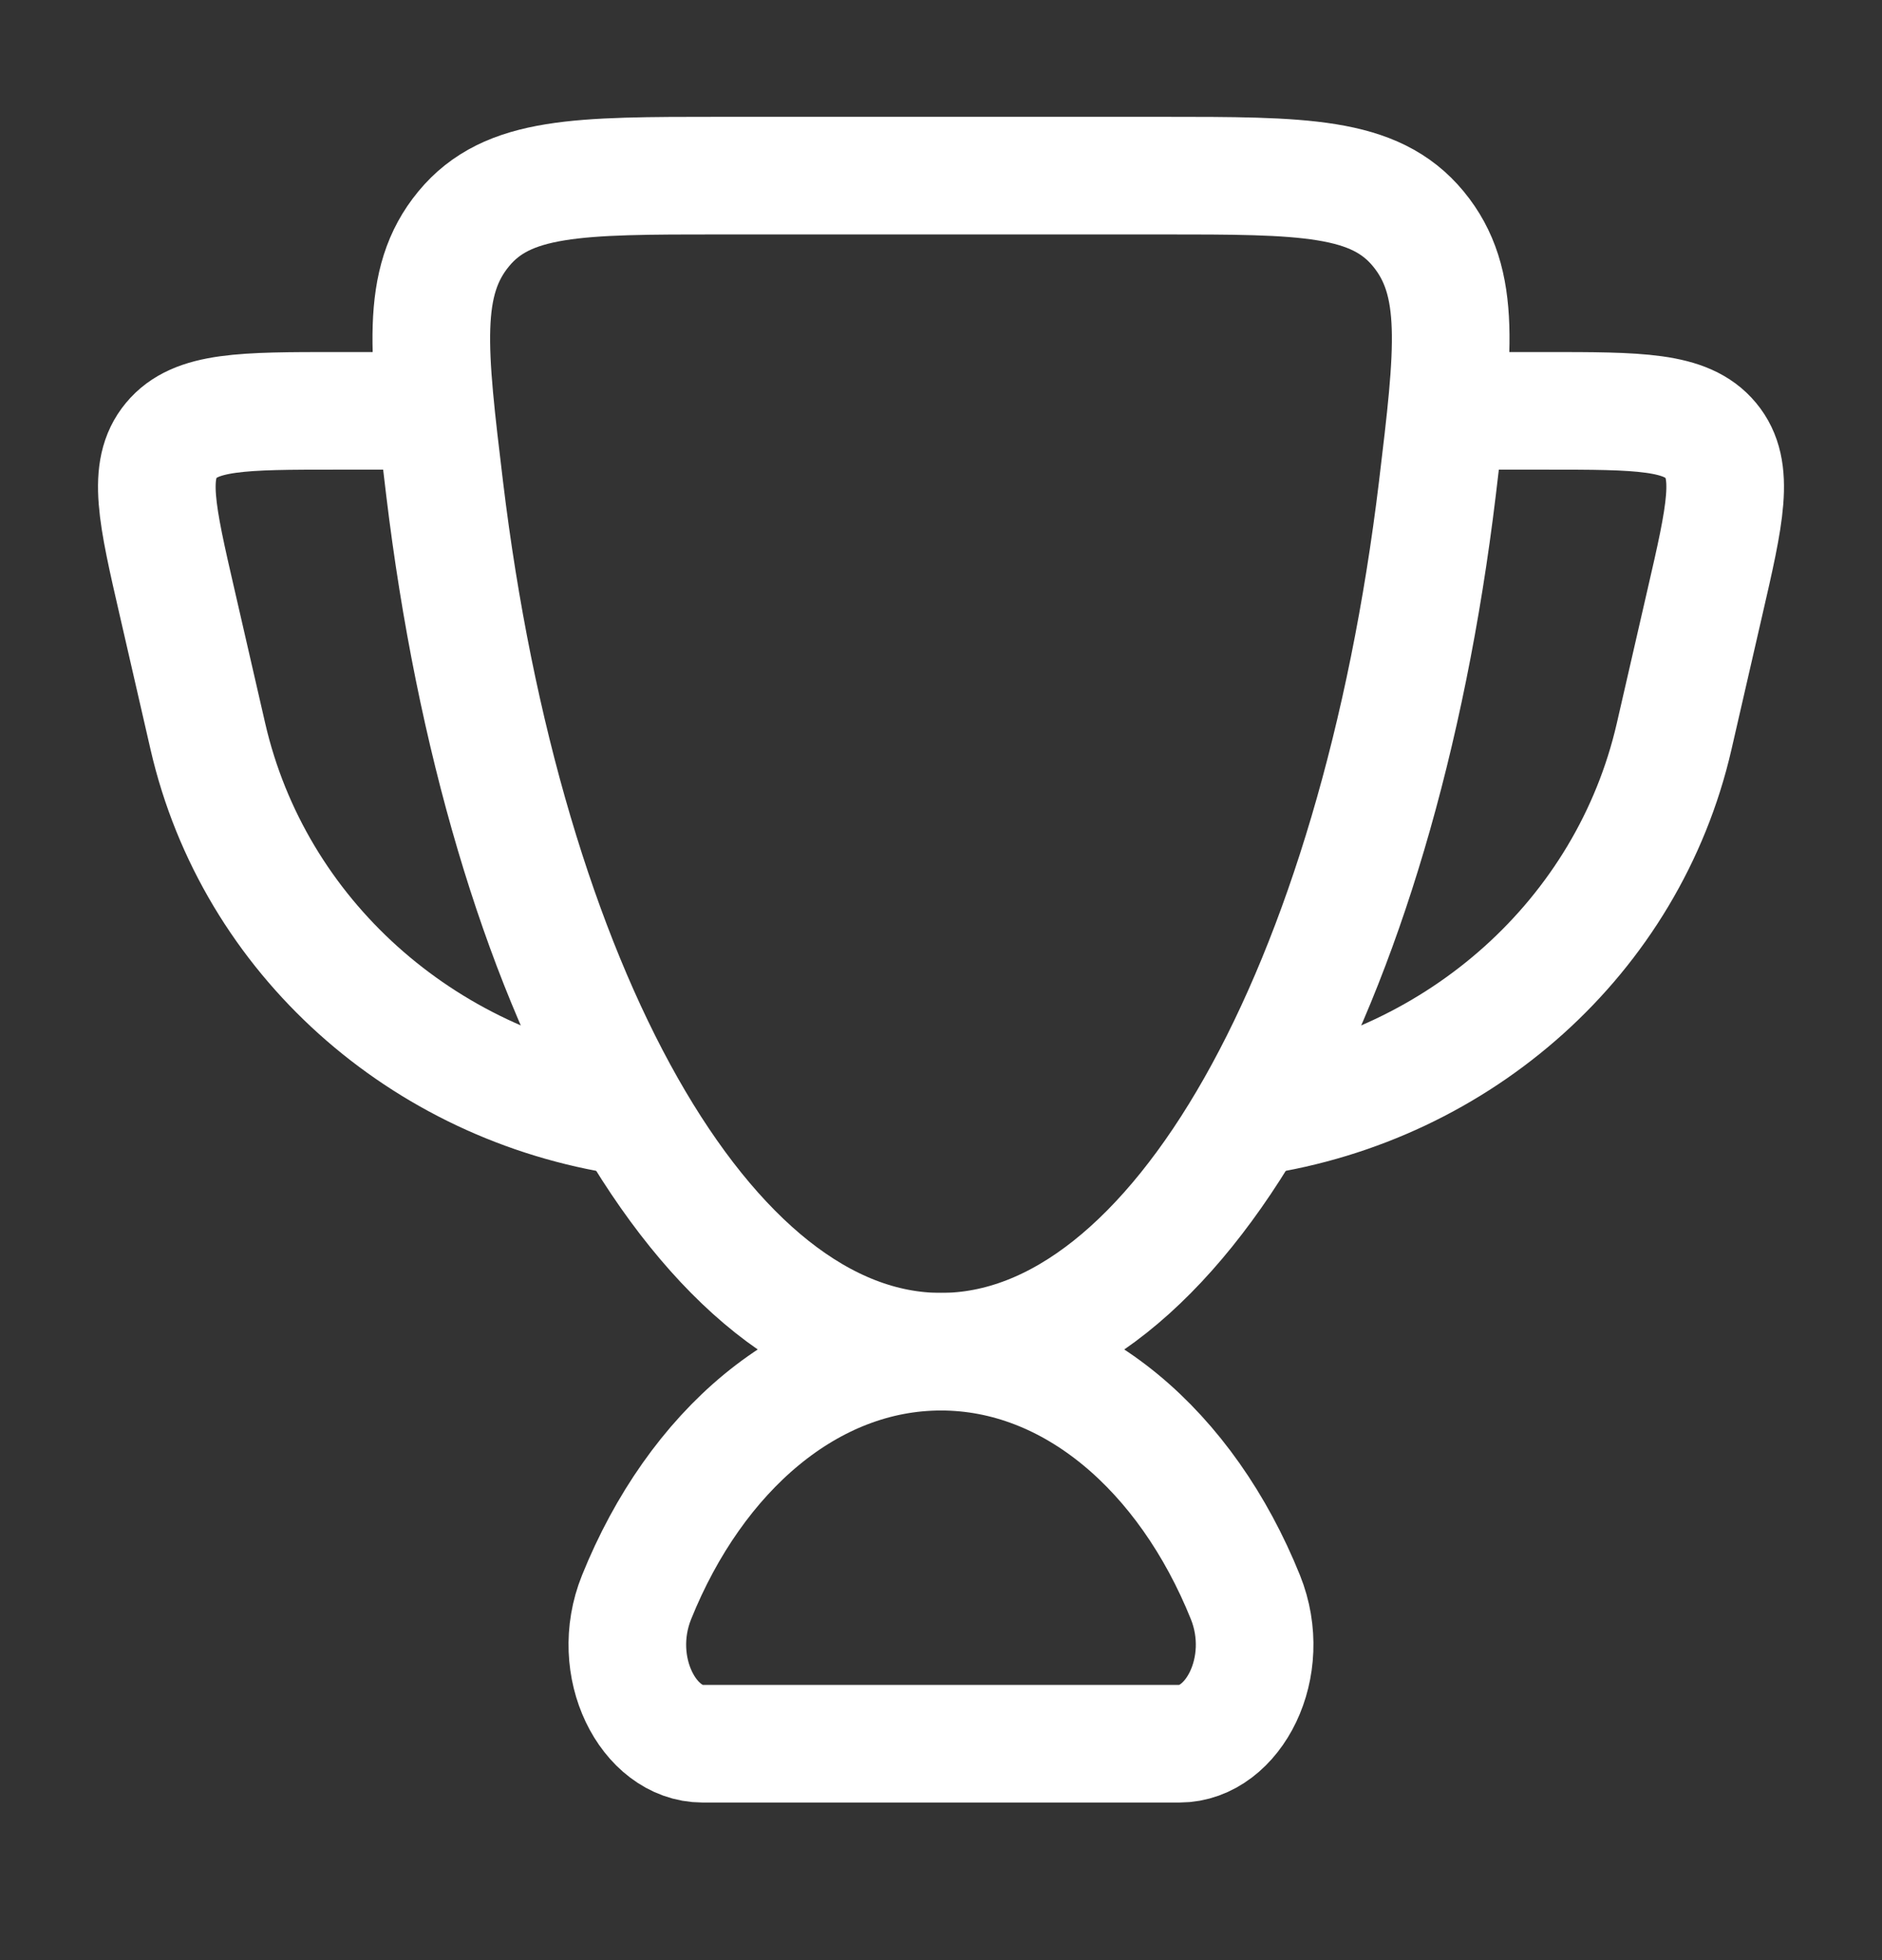 <svg width="24" height="25" viewBox="0 0 24 25" fill="none" xmlns="http://www.w3.org/2000/svg">
<rect x="0" y="0" width="24" height="25" fill="#333333" stroke="none"/>
<path d="M12 17.24C10.326 17.24 8.87 18.505 8.118 20.371C7.758 21.263 8.274 22.24 8.959 22.24H15.041C15.726 22.24 16.241 21.263 15.882 20.371C15.13 18.505 13.674 17.24 12 17.24Z" stroke="white" stroke-width="1.5" stroke-linecap="round"/>
<path d="M18.5 5.24H19.702C20.903 5.24 21.503 5.24 21.817 5.618C22.13 5.995 22 6.561 21.739 7.694L21.349 9.393C20.761 11.949 18.611 13.849 16 14.24" stroke="white" stroke-width="1.5" stroke-linecap="round" stroke-linejoin="round"/>
<path d="M5.5 5.24H4.298C3.097 5.24 2.496 5.24 2.183 5.618C1.87 5.995 2 6.561 2.261 7.694L2.651 9.393C3.239 11.949 5.389 13.849 8 14.24" stroke="white" stroke-width="1.5" stroke-linecap="round" stroke-linejoin="round"/>
<path d="M12 17.24C15.021 17.24 17.565 12.578 18.33 6.231C18.541 4.476 18.647 3.598 18.087 2.919C17.527 2.24 16.622 2.24 14.813 2.24H9.187C7.378 2.24 6.473 2.24 5.913 2.919C5.353 3.598 5.459 4.476 5.67 6.231C6.435 12.578 8.979 17.24 12 17.24Z" stroke="white" stroke-width="1.5" stroke-linecap="round"/>
</svg>
